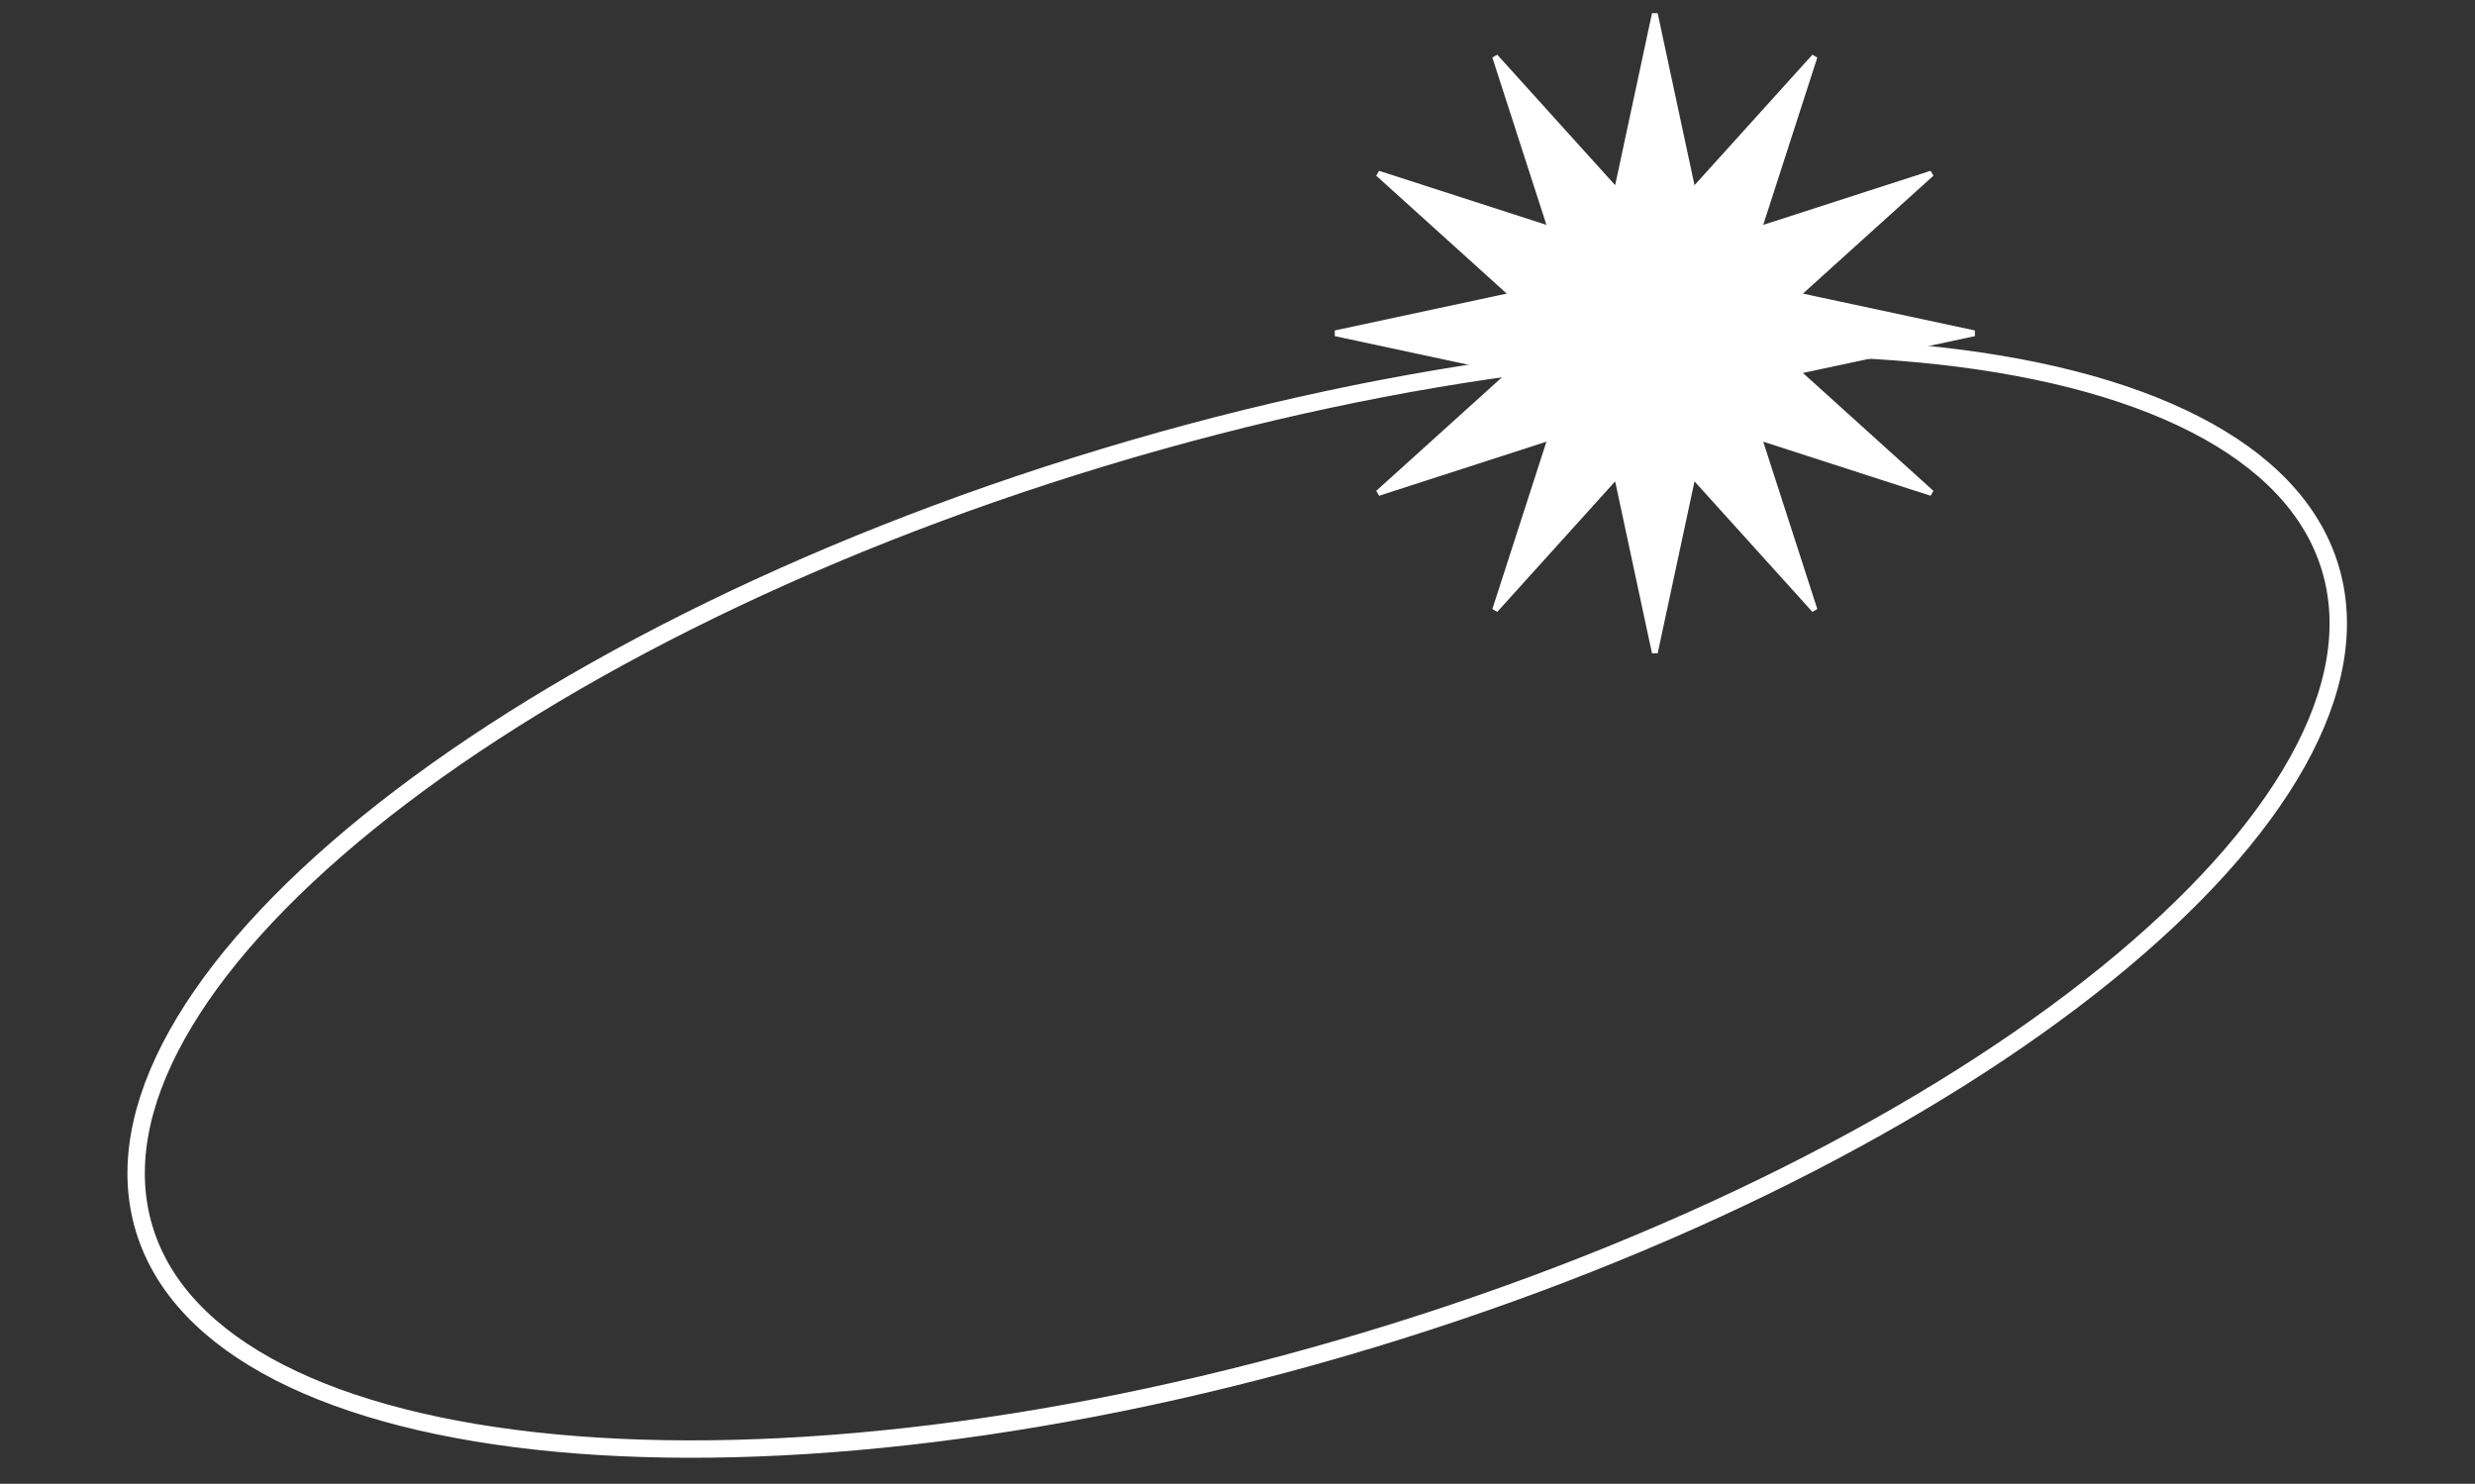 <?xml version="1.0" encoding="UTF-8"?> <svg xmlns="http://www.w3.org/2000/svg" width="427" height="256" viewBox="0 0 427 256" fill="none"><rect x="0" y="0" width="427" height="256" fill="#333333" stroke="none"/> <path d="M402.014 97.966C405.097 108.16 403.019 119.538 396.336 131.495C389.651 143.457 378.416 155.878 363.436 168.02C333.481 192.299 288.791 215.265 236.463 231.09C184.135 246.916 134.208 252.566 95.819 248.956C76.62 247.151 60.385 243.037 48.191 236.785C36.002 230.536 27.967 222.216 24.884 212.022C21.801 201.829 23.879 190.451 30.562 178.494C37.247 166.532 48.482 154.11 63.462 141.968C93.417 117.689 138.107 94.724 190.435 78.898C242.763 63.072 292.69 57.423 331.079 61.032C350.278 62.838 366.513 66.951 378.707 73.204C390.896 79.453 398.931 87.772 402.014 97.966Z" stroke="white" stroke-width="3"></path> <path d="M291.857 32.056L292.062 33.012L292.717 32.286L313.057 9.77L303.727 38.643L303.427 39.573L304.357 39.273L333.23 29.943L310.714 50.283L309.988 50.938L310.944 51.143L340.613 57.5L310.944 63.857L309.988 64.062L310.714 64.717L333.23 85.057L304.357 75.727L303.427 75.427L303.727 76.357L313.057 105.23L292.717 82.714L292.062 81.988L291.857 82.944L285.5 112.613L279.143 82.944L278.938 81.988L278.283 82.714L257.943 105.23L267.273 76.357L267.573 75.427L266.643 75.727L237.77 85.057L260.286 64.717L261.012 64.062L260.056 63.857L230.387 57.5L260.056 51.143L261.012 50.938L260.286 50.283L237.77 29.943L266.643 39.273L267.573 39.573L267.273 38.643L257.943 9.77L278.283 32.286L278.938 33.012L279.143 32.056L285.5 2.387L291.857 32.056Z" fill="white" stroke="white"></path> </svg> 